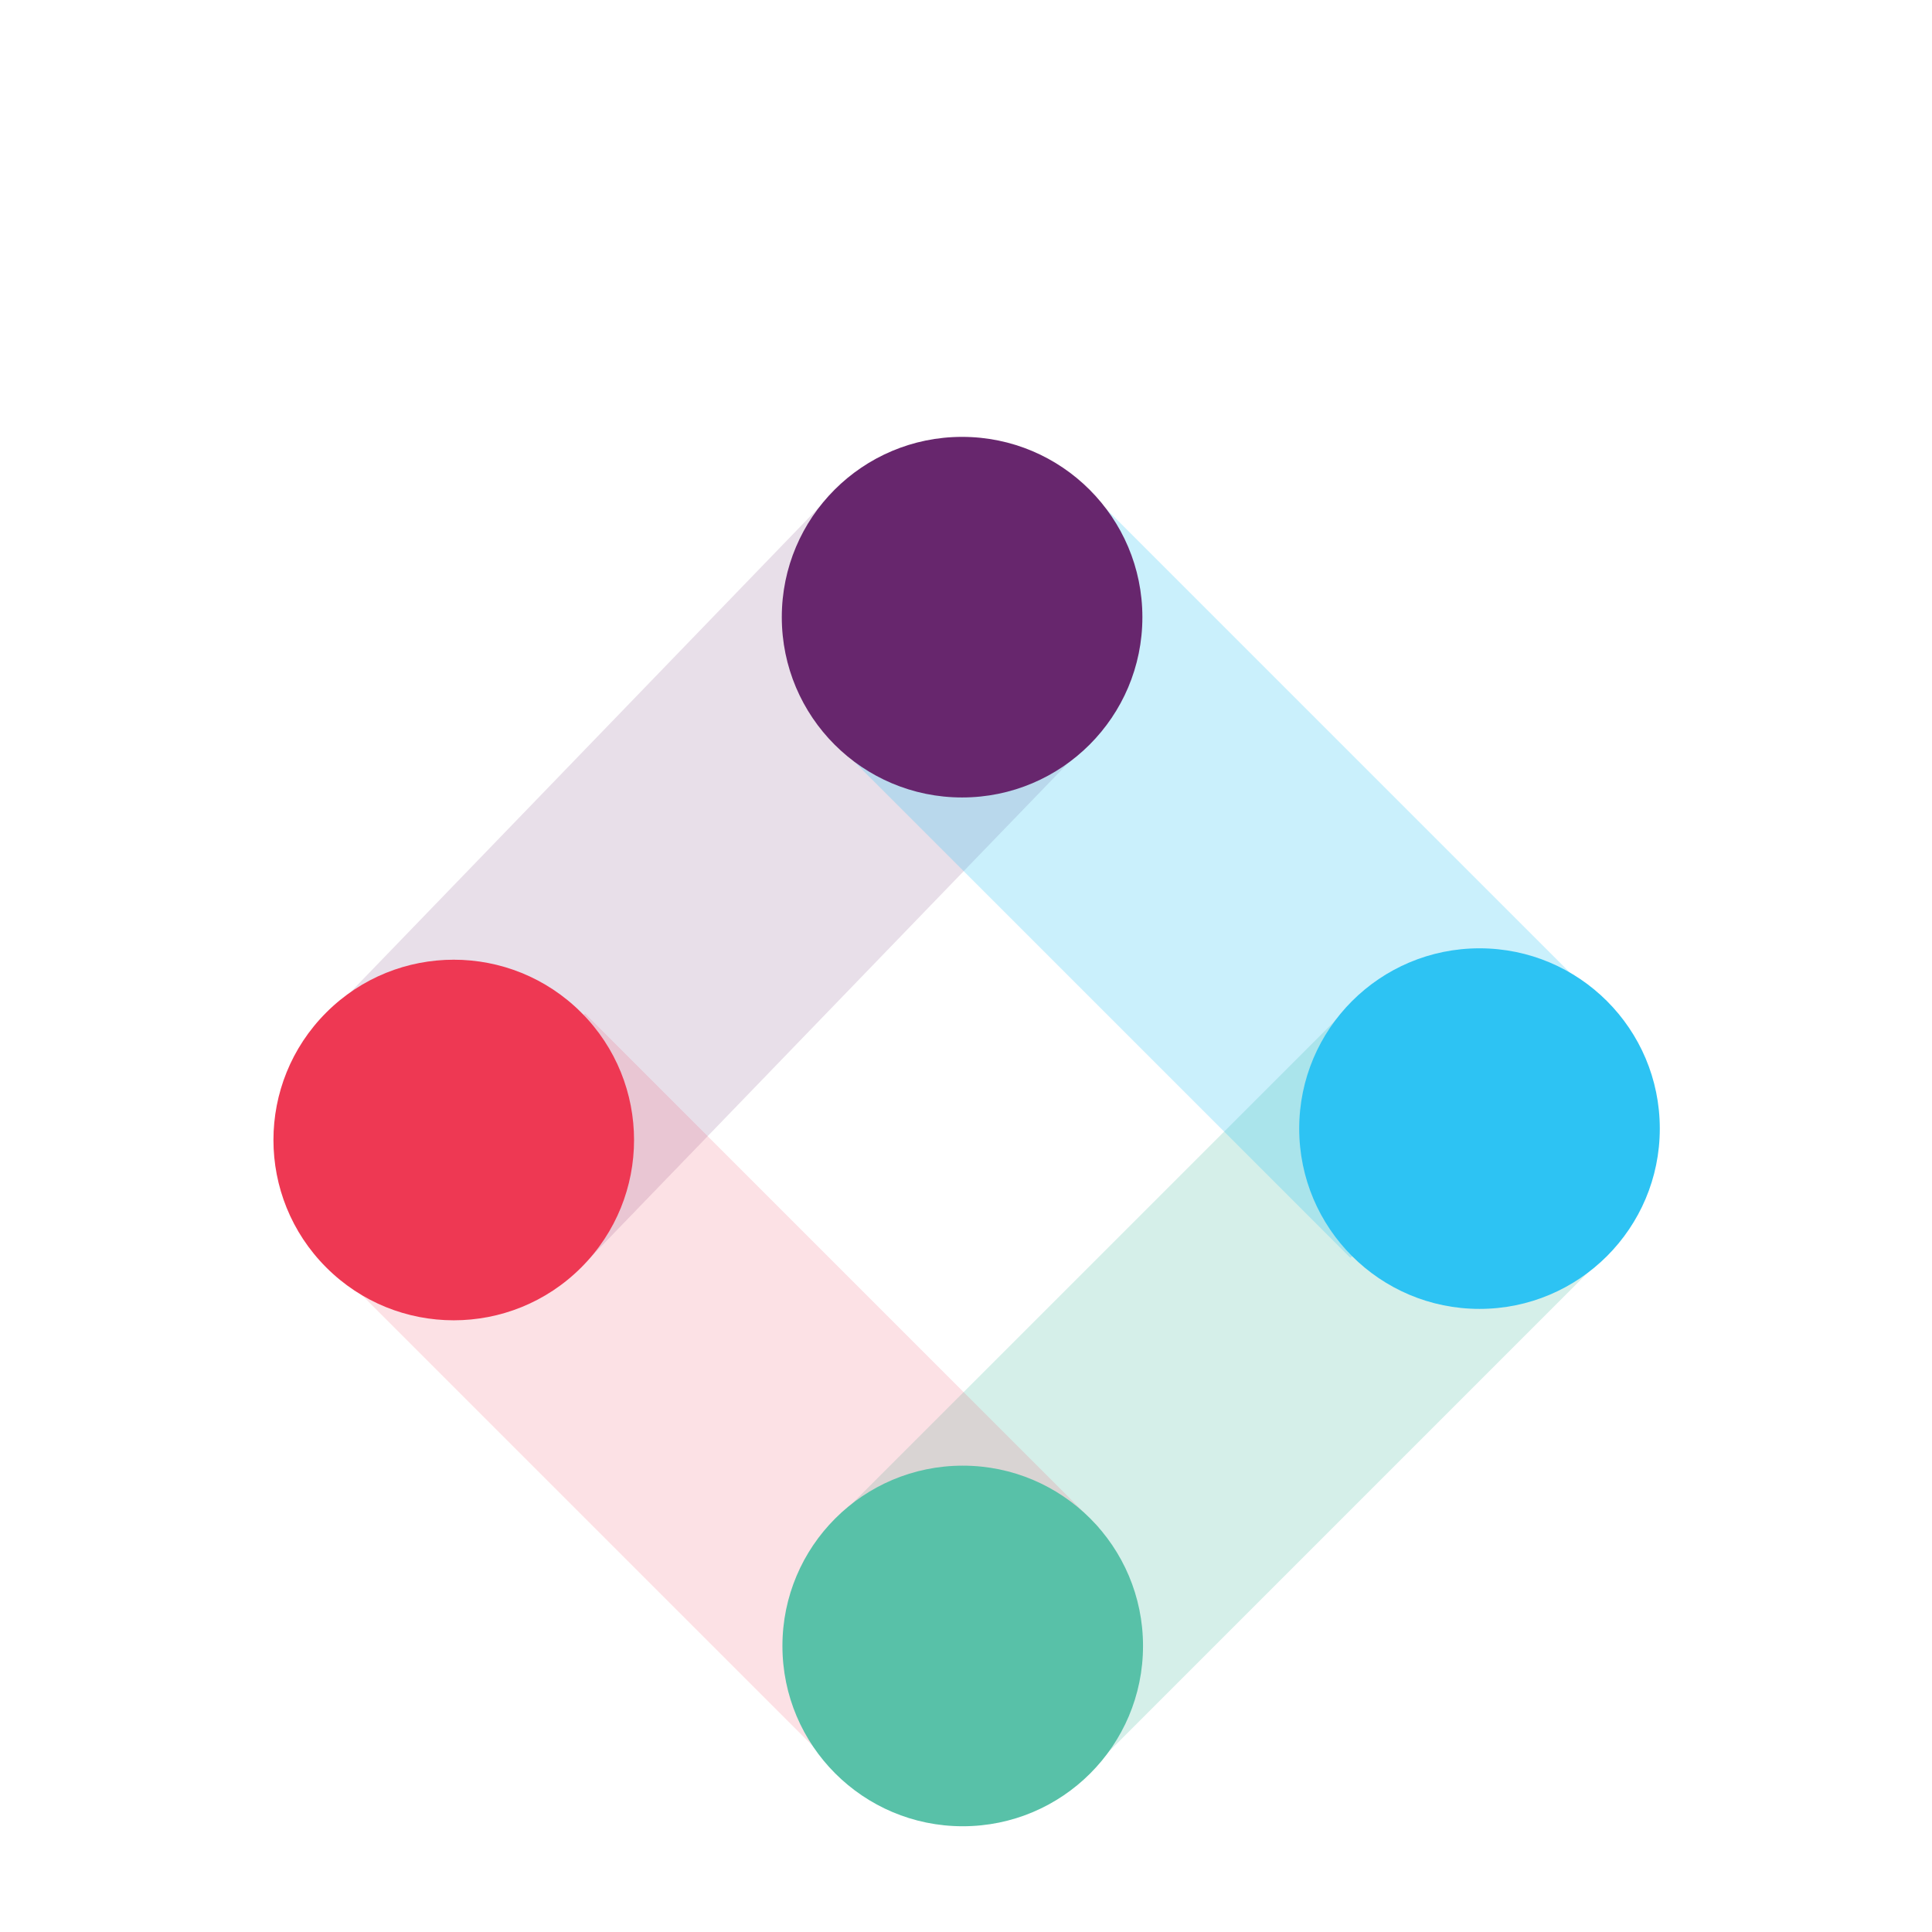 <svg width="64" height="64" viewBox="0 0 64 64" fill="none" xmlns="http://www.w3.org/2000/svg">
<g clip-path="url(#clip0_40000347_9165)">
<g clip-path="url(#clip1_40000347_9165)">
<mask id="mask0_40000347_9165" style="mask-type:luminance" maskUnits="userSpaceOnUse" x="-47" y="-32" width="158" height="159">
<path d="M-46.823 -31.392H110.823V126.254H-46.823V-31.392Z" fill="white"/>
</mask>
<g mask="url(#mask0_40000347_9165)">
<g opacity="0.15">
<path d="M15.133 37.73L31.871 20.404" stroke="#67266D" stroke-width="11.823"/>
</g>
<g opacity="0.25">
<path d="M48.953 37.444L31.918 54.479" stroke="#58C1A8" stroke-width="11.823"/>
</g>
<g opacity="0.15">
<path d="M32.233 54.788L15.199 37.754" stroke="#EE3853" stroke-width="11.823"/>
</g>
<g opacity="0.25">
<path d="M31.878 20.452L48.913 37.487" stroke="#2DC3F3" stroke-width="11.823"/>
</g>
<path d="M37.864 54.524C37.864 57.823 35.19 60.497 31.892 60.497C28.593 60.497 25.919 57.823 25.919 54.524C25.919 51.226 28.593 48.552 31.892 48.552C35.19 48.552 37.864 51.226 37.864 54.524Z" fill="#58C1A8"/>
<path d="M25.898 20.444C25.898 17.146 28.572 14.472 31.87 14.472C35.169 14.472 37.843 17.146 37.843 20.444C37.843 23.743 35.169 26.417 31.87 26.417C28.572 26.417 25.898 23.743 25.898 20.444Z" fill="#67266D"/>
<path d="M10.808 41.987C8.475 39.655 8.475 35.873 10.808 33.541C13.14 31.209 16.922 31.208 19.254 33.541C21.587 35.873 21.587 39.655 19.254 41.987C16.922 44.32 13.14 44.32 10.808 41.987Z" fill="#EE3853"/>
<path d="M54.983 37.386C54.983 40.685 52.309 43.359 49.011 43.359C45.712 43.359 43.038 40.685 43.038 37.386C43.038 34.087 45.712 31.414 49.011 31.414C52.309 31.414 54.983 34.087 54.983 37.386Z" fill="#2DC3F3"/>
</g>
</g>
</g>
<defs>
<clipPath id="clip0_40000347_9165">
<rect x="0.5" y="0.955" width="63" height="63" rx="12" fill="white"/>
</clipPath>
<clipPath id="clip1_40000347_9165">
<rect width="95.376" height="56.227" fill="white" transform="translate(-15.688 4.341)"/>
</clipPath>
</defs>
</svg>
